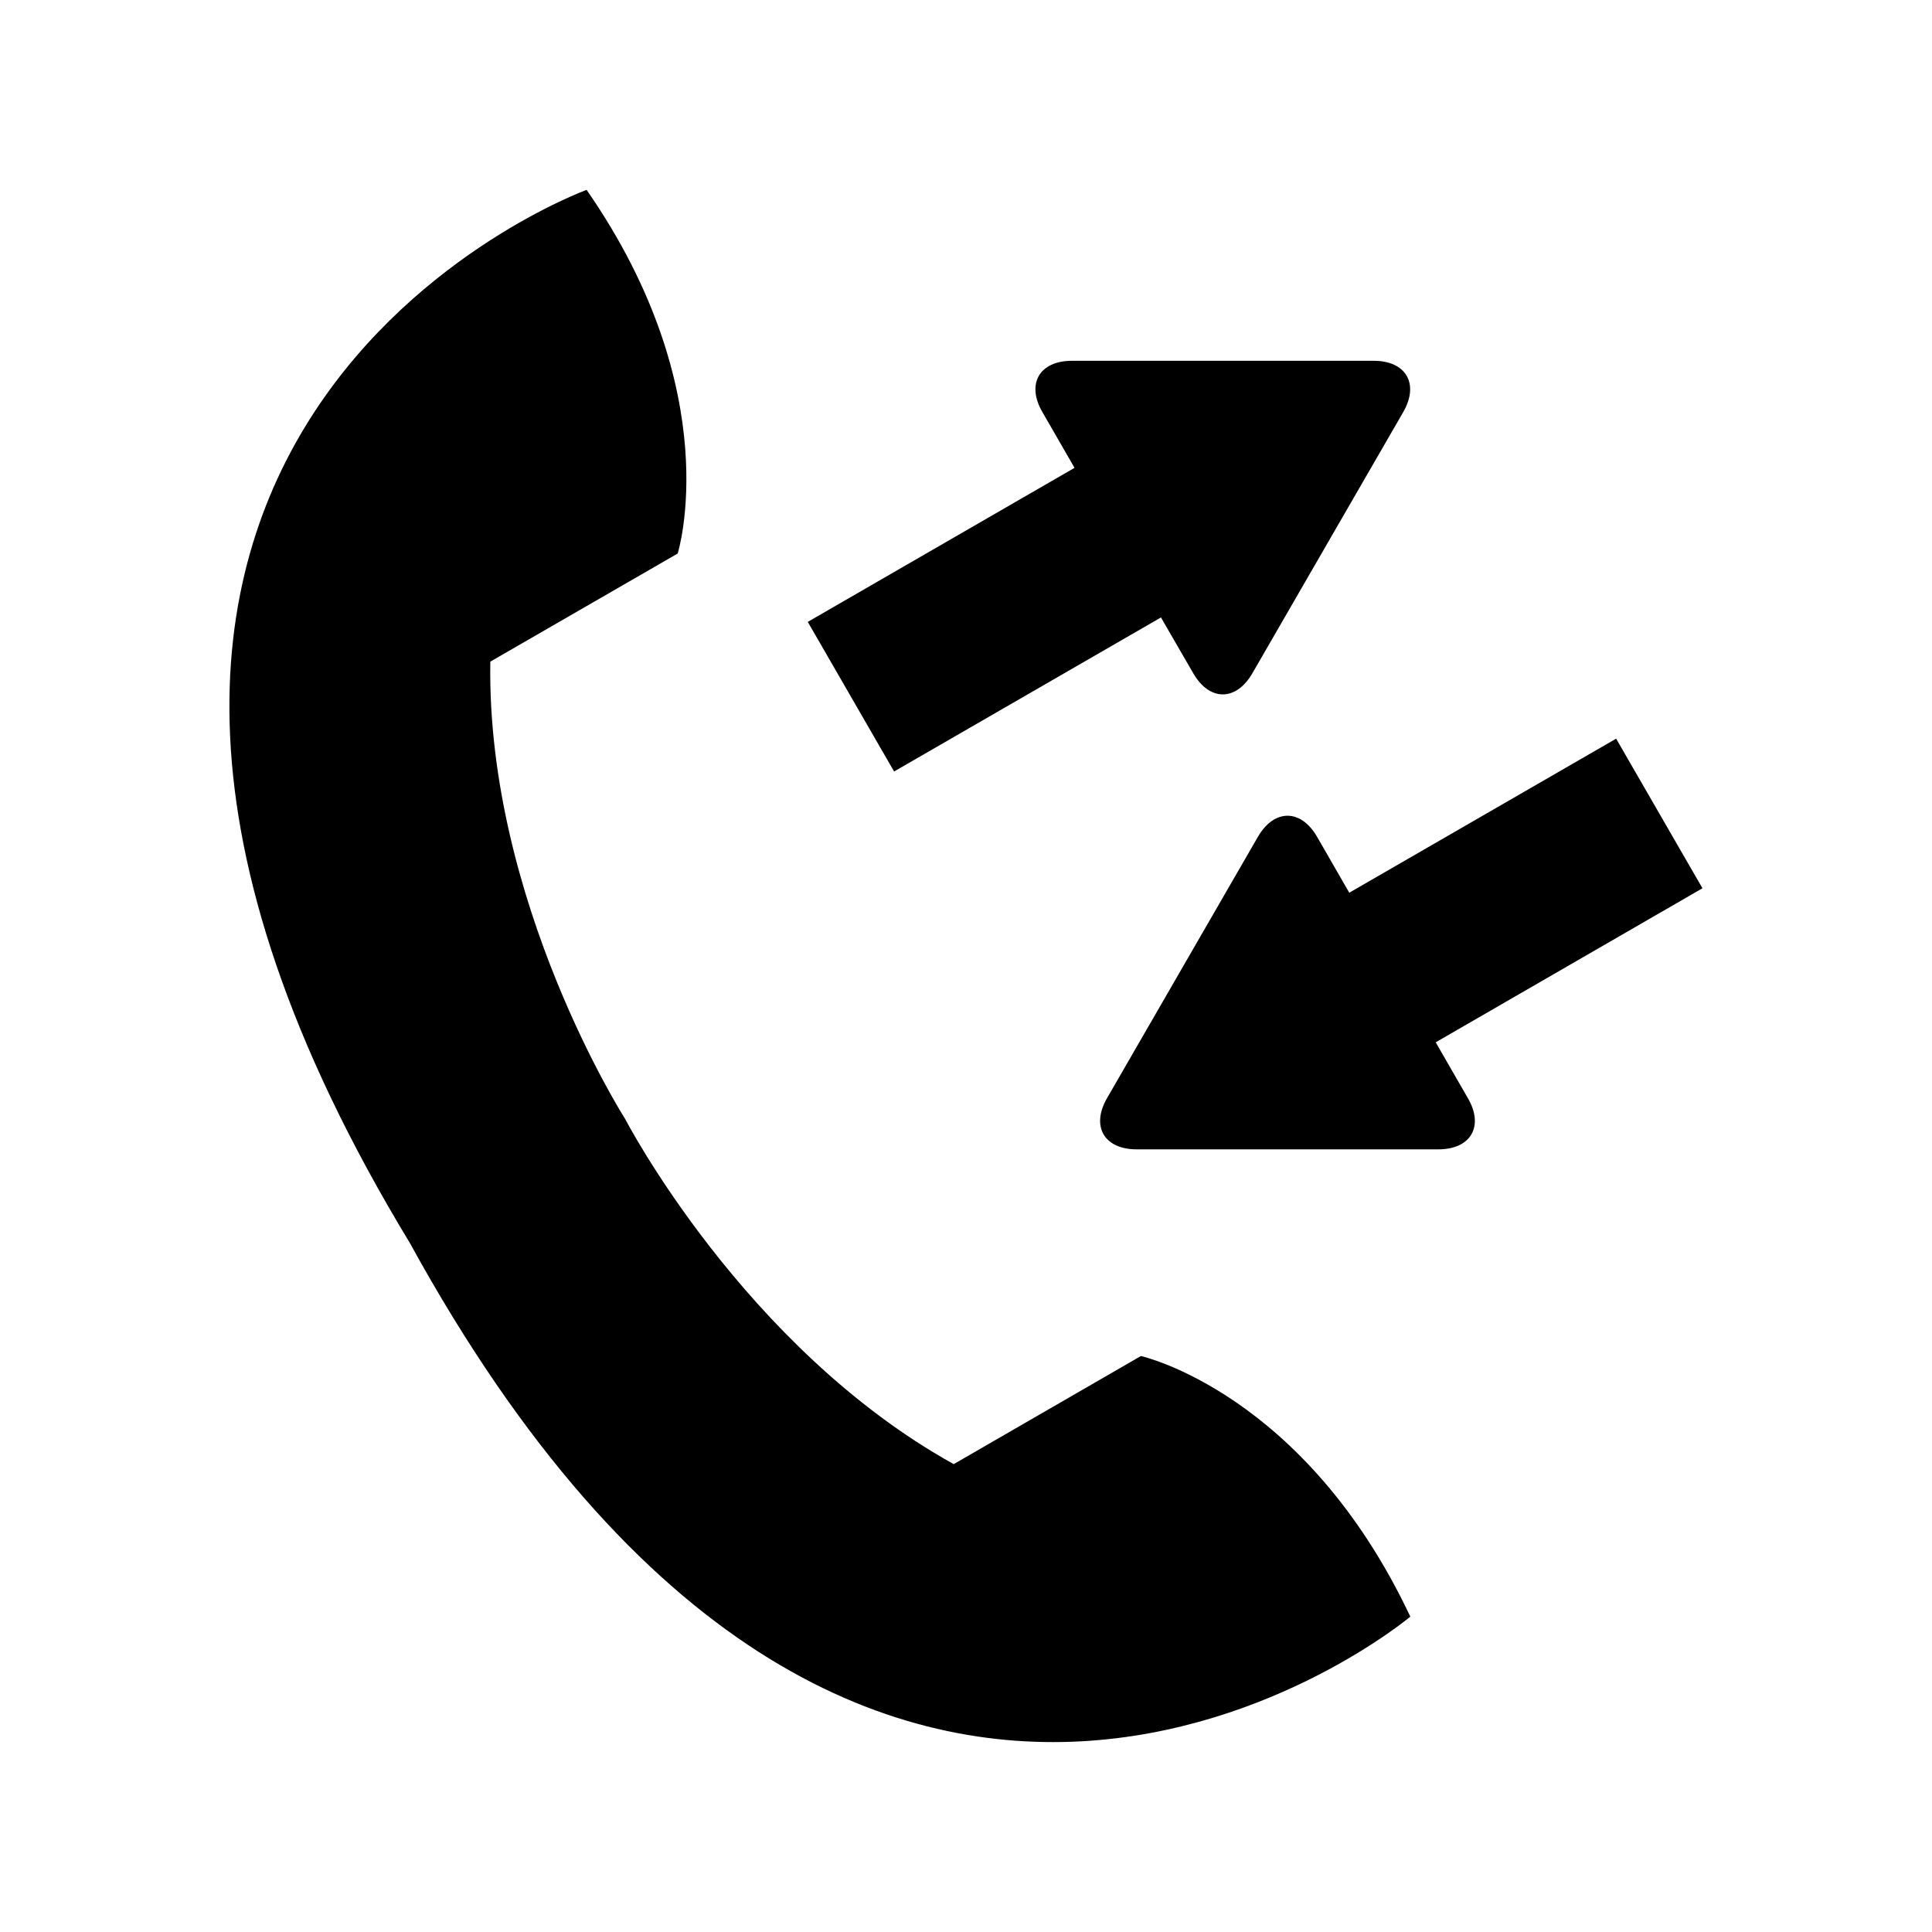 <?xml version="1.0" encoding="UTF-8"?>
<!-- Uploaded to: ICON Repo, www.svgrepo.com, Generator: ICON Repo Mixer Tools -->
<svg fill="#000000" width="800px" height="800px" version="1.1" viewBox="144 144 512 512" xmlns="http://www.w3.org/2000/svg">
 <g>
  <path d="m517.75 572.43c-28.008-59.434-71.398-69.07-71.398-69.07l-49.609 28.652c-55.641-30.891-87.098-91.52-87.098-91.52s-36.746-57.527-35.707-121.15l49.656-28.652s13.336-42.367-24.137-96.371c0 0-177.09 64.426-46.84 279.09 120.82 220.14 265.13 99.02 265.13 99.02z"/>
  <path d="m475.9 322.41 39.973-69.211c4.297-7.461 0.77-13.586-7.84-13.586h-79.949c-8.645 0-12.156 6.125-7.84 13.586l8.516 14.785-70.691 40.824 22.875 39.645 70.723-40.824 8.551 14.785c4.316 7.477 11.352 7.477 15.684-0.004z"/>
  <path d="m525.16 448.59h-79.918c-8.645 0-12.172-6.109-7.856-13.586l39.957-69.211c4.328-7.496 11.414-7.477 15.711 0l8.516 14.785 70.723-40.824 22.875 39.645-70.691 40.824 8.516 14.785c4.352 7.457 0.812 13.582-7.832 13.582z"/>
 </g>
</svg>